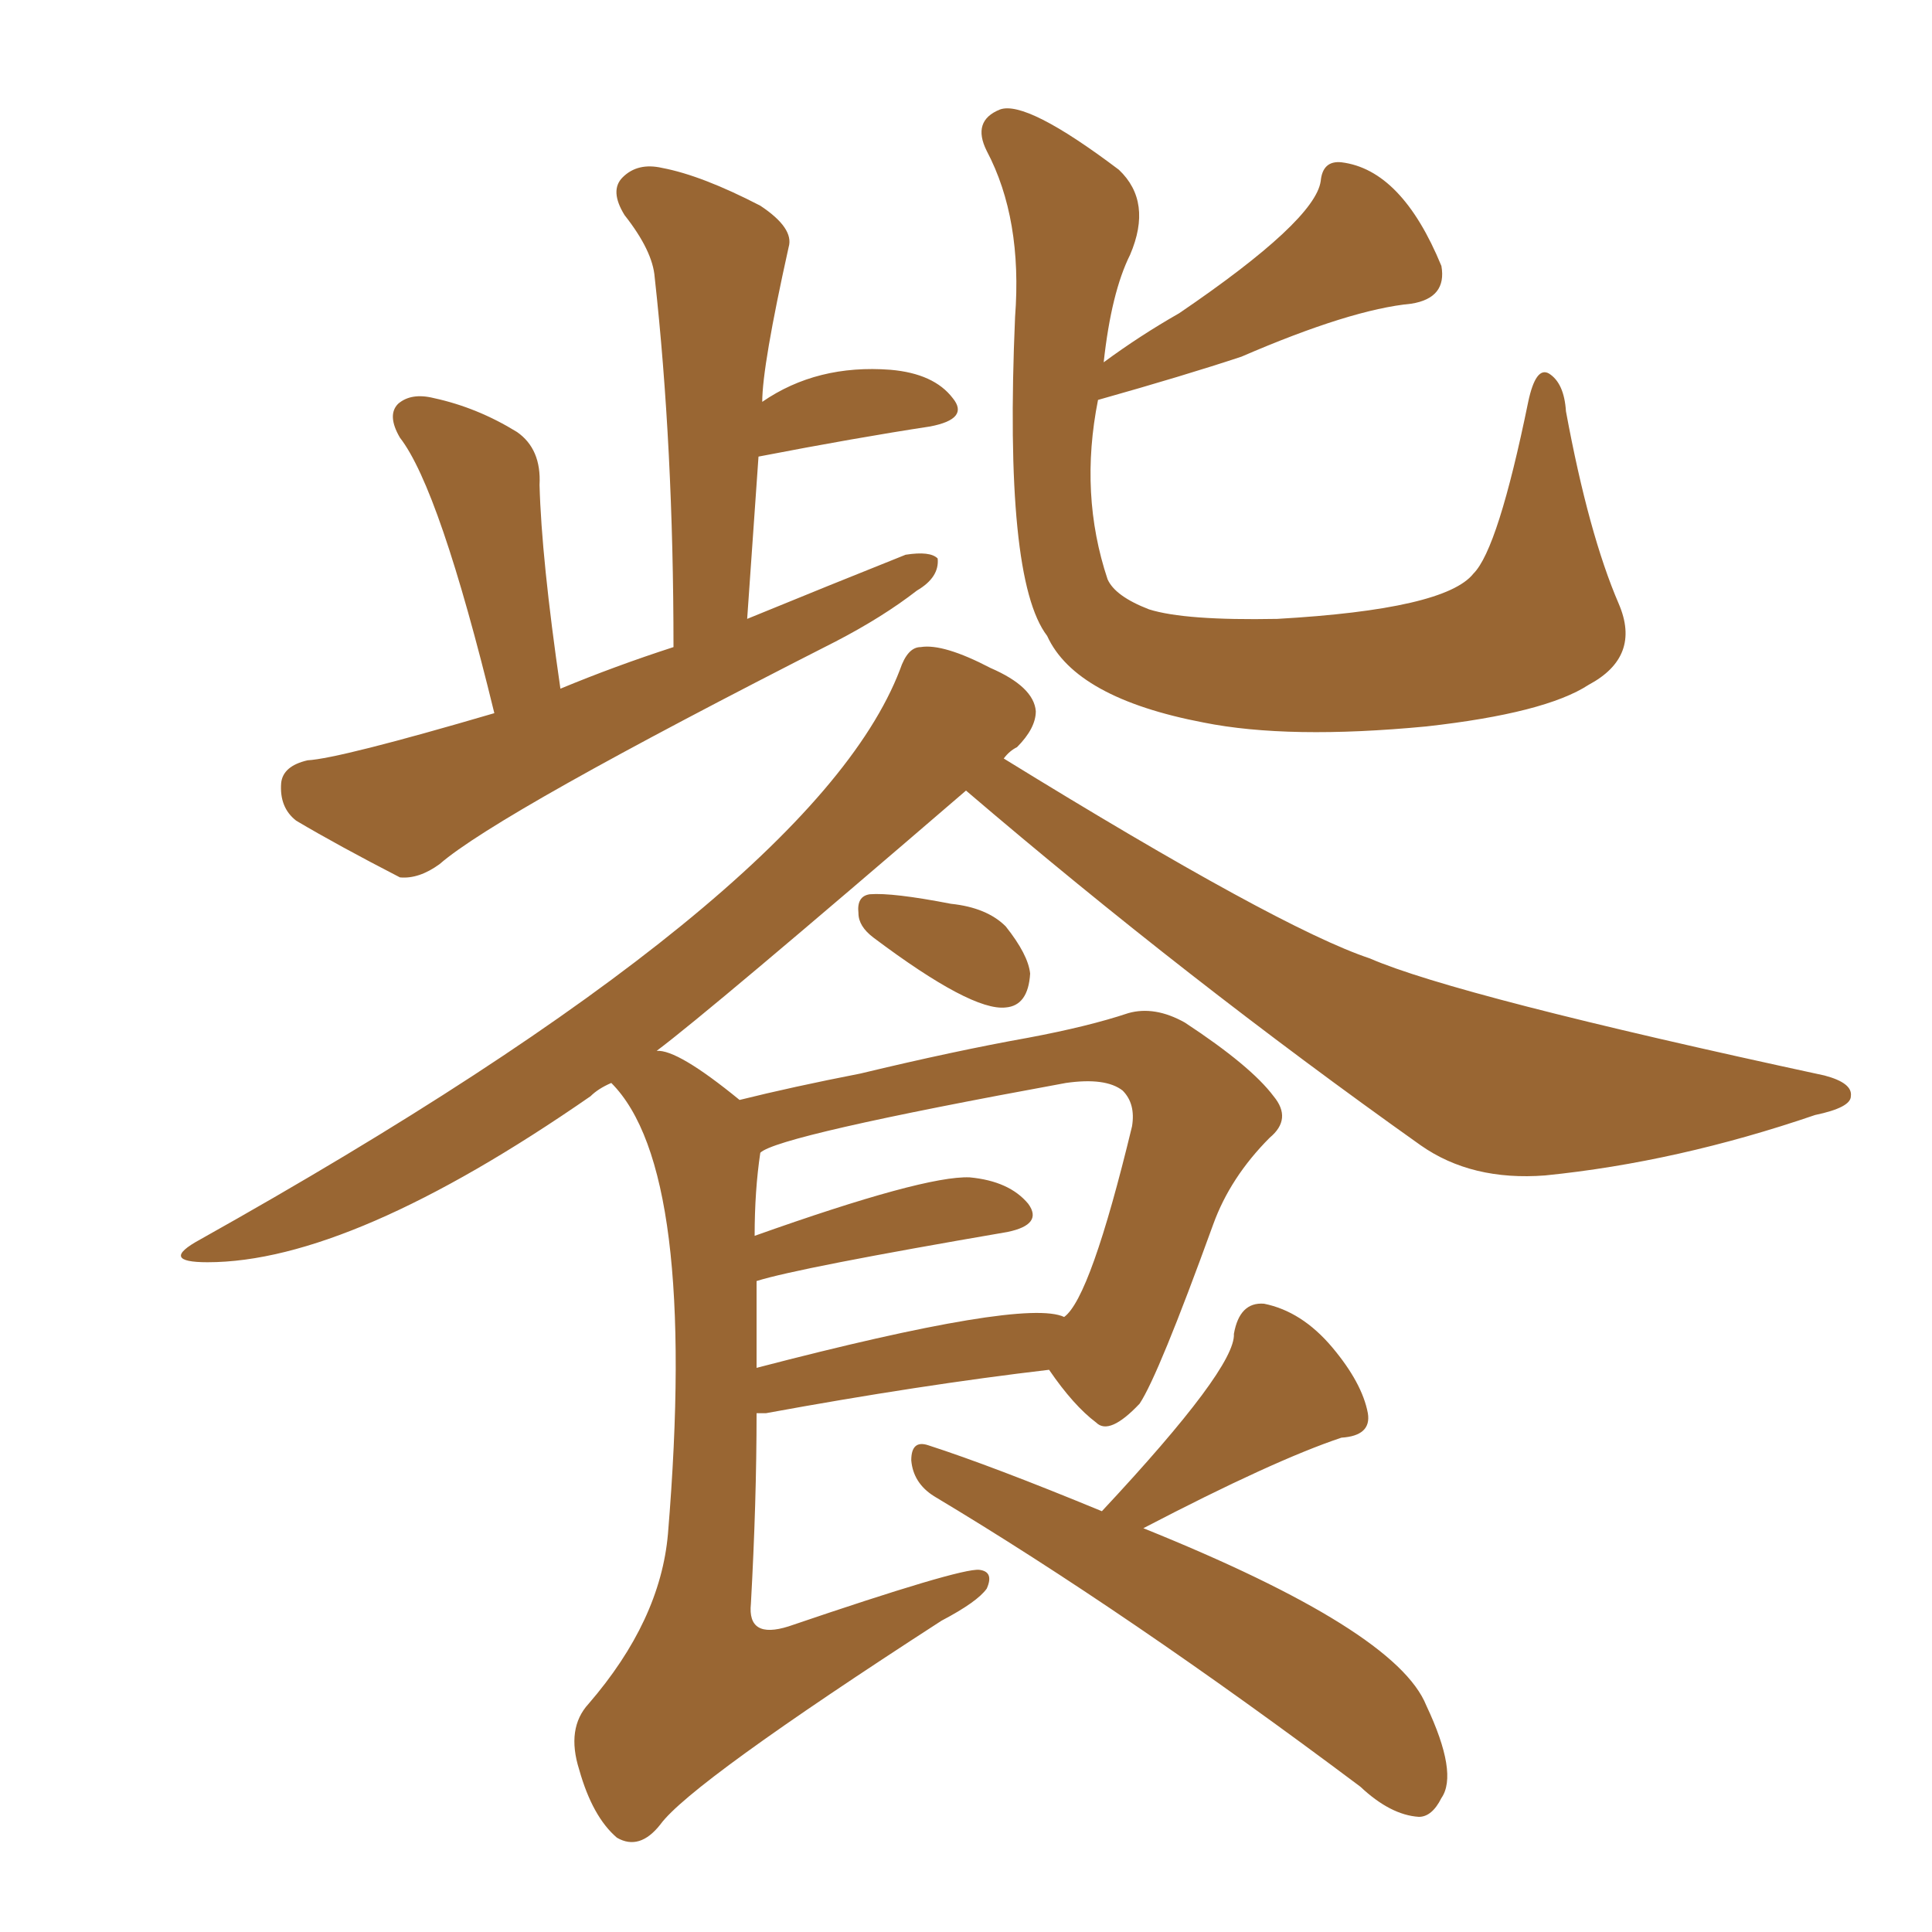 <svg xmlns="http://www.w3.org/2000/svg" xmlns:xlink="http://www.w3.org/1999/xlink" width="150" height="150"><path fill="#996633" padding="10" d="M38.38 55.37L38.38 55.37Q34.13 37.94 31.05 33.98L31.05 33.98Q30.03 32.23 30.91 31.35L30.91 31.35Q31.93 30.47 33.69 30.91L33.69 30.91Q37.06 31.64 40.14 33.54L40.14 33.54Q42.04 34.86 41.89 37.65L41.89 37.65Q42.04 43.36 43.51 53.47L43.51 53.47Q47.75 51.71 52.29 50.24L52.29 50.24Q52.29 34.72 50.83 21.53L50.83 21.53Q50.68 19.48 48.49 16.70L48.49 16.70Q47.31 14.79 48.34 13.77L48.34 13.77Q49.51 12.60 51.42 13.04L51.42 13.04Q54.49 13.62 59.03 15.97L59.03 15.97Q61.67 17.72 61.23 19.19L61.23 19.19Q59.18 28.42 59.18 31.20L59.18 31.20Q63.43 28.27 69.14 28.71L69.14 28.71Q72.51 29.00 73.97 30.91L73.97 30.91Q75.29 32.52 72.22 33.11L72.22 33.11Q66.50 33.98 58.89 35.45L58.89 35.45Q58.45 41.75 58.01 48.05L58.01 48.05Q64.45 45.41 70.31 43.07L70.31 43.07Q72.22 42.77 72.80 43.36L72.80 43.36Q72.95 44.82 71.19 45.85L71.19 45.85Q68.55 47.90 64.89 49.80L64.89 49.80Q38.67 63.13 34.13 67.09L34.13 67.09Q32.52 68.26 31.05 68.12L31.05 68.12Q26.22 65.63 23.00 63.72L23.00 63.72Q21.68 62.70 21.83 60.79L21.83 60.79Q21.97 59.47 23.88 59.03L23.88 59.03Q26.37 58.89 38.38 55.37ZM85.69 28.13L85.69 28.13Q88.48 26.07 91.55 24.32L91.55 24.32Q102.10 17.14 102.54 14.06L102.54 14.06Q102.69 12.45 104.15 12.60L104.15 12.60Q108.84 13.18 111.91 20.65L111.91 20.65Q112.35 23.14 109.57 23.58L109.57 23.58Q104.88 24.02 96.39 27.69L96.39 27.69Q91.99 29.15 85.25 31.05L85.25 31.05Q83.79 38.38 85.99 44.97L85.99 44.97Q86.57 46.29 89.21 47.31L89.21 47.31Q91.99 48.19 99.17 48.05L99.17 48.05Q112.21 47.31 114.40 44.53L114.40 44.53Q116.31 42.63 118.65 31.20L118.65 31.20Q119.24 28.42 120.26 29.00L120.26 29.00Q121.44 29.74 121.58 31.93L121.58 31.93Q123.34 41.46 125.68 46.88L125.68 46.88Q127.44 50.98 123.34 53.17L123.34 53.17Q119.97 55.37 110.74 56.40L110.74 56.40Q100.05 57.42 93.46 56.10L93.46 56.10Q83.50 54.20 81.30 49.37L81.30 49.37Q77.93 44.97 78.81 24.61L78.81 24.61Q79.39 16.99 76.61 11.72L76.61 11.72Q75.44 9.38 77.64 8.50L77.64 8.50Q79.69 7.76 86.87 13.18L86.87 13.18Q89.50 15.67 87.74 19.78L87.74 19.78Q86.28 22.71 85.69 28.13ZM67.82 72.80L67.82 72.80Q66.65 71.92 66.65 70.90L66.65 70.90Q66.50 69.58 67.53 69.43L67.53 69.43Q69.29 69.29 73.83 70.17L73.83 70.17Q76.61 70.46 78.08 71.92L78.08 71.92Q79.83 74.12 79.98 75.59L79.98 75.59Q79.83 78.08 78.08 78.22L78.08 78.22Q75.44 78.52 67.82 72.80ZM57.42 85.40L57.42 85.40Q61.52 84.38 66.80 83.35L66.80 83.35Q74.12 81.59 79.83 80.57L79.83 80.57Q84.52 79.69 87.60 78.66L87.60 78.66Q89.65 78.08 91.99 79.39L91.99 79.39Q97.12 82.76 98.88 85.11L98.88 85.11Q100.34 86.87 98.58 88.33L98.58 88.33Q95.51 91.41 94.19 95.07L94.19 95.07Q89.94 106.79 88.48 108.98L88.48 108.98Q86.13 111.47 85.11 110.45L85.11 110.45Q83.35 109.13 81.45 106.35L81.45 106.35Q71.48 107.52 59.47 109.72L59.47 109.72Q58.89 109.72 58.74 109.72L58.74 109.72Q58.74 116.60 58.30 124.51L58.30 124.51Q58.01 127.29 61.23 126.27L61.23 126.27Q74.56 121.73 76.03 121.88L76.03 121.88Q77.20 122.02 76.61 123.34L76.61 123.34Q75.88 124.37 73.10 125.83L73.10 125.83Q53.61 138.43 51.27 141.65L51.27 141.65Q49.66 143.70 47.90 142.68L47.90 142.68Q46.00 141.06 44.97 137.40L44.97 137.40Q43.95 134.18 45.70 132.28L45.70 132.28Q51.27 125.83 51.86 119.09L51.86 119.09Q54.20 90.82 47.46 84.08L47.46 84.08Q46.44 84.52 45.85 85.11L45.85 85.11Q27.25 98.00 16.11 98.00L16.11 98.00Q12.30 98.00 15.53 96.24L15.53 96.24Q63.13 69.58 69.87 52.00L69.87 52.00Q70.46 50.24 71.48 50.24L71.48 50.24Q73.24 49.95 76.90 51.86L76.90 51.86Q80.27 53.32 80.42 55.22L80.42 55.22Q80.42 56.54 78.96 58.01L78.96 58.01Q78.37 58.30 77.93 58.89L77.93 58.89Q99.32 72.07 106.35 74.41L106.35 74.41Q113.09 77.34 141.65 83.50L141.65 83.50Q143.85 84.08 143.70 85.11L143.70 85.11Q143.70 85.99 140.92 86.57L140.92 86.57Q130.22 90.23 119.97 91.26L119.97 91.26Q114.26 91.70 110.30 88.92L110.30 88.92Q92.14 76.03 75 61.38L75 61.38Q55.08 78.52 50.98 81.59L50.98 81.59Q52.59 81.45 57.42 85.40ZM58.74 99.46L58.74 99.46Q58.74 102.69 58.74 106.20L58.74 106.20Q79.54 100.78 82.62 102.25L82.62 102.25Q84.67 100.78 87.89 87.45L87.89 87.45Q88.18 85.69 87.16 84.67L87.16 84.67Q85.84 83.64 82.76 84.08L82.76 84.08Q60.35 88.18 59.03 89.50L59.03 89.50Q58.59 92.43 58.59 95.95L58.59 95.95Q71.78 91.26 75.29 91.41L75.29 91.41Q78.37 91.70 79.83 93.46L79.83 93.46Q81.01 95.07 78.22 95.65L78.22 95.65Q61.96 98.44 58.74 99.46ZM85.55 117.33L85.55 117.33L85.55 117.33Q95.95 106.20 95.80 103.56L95.80 103.56Q96.24 101.07 98.14 101.22L98.14 101.22Q101.07 101.81 103.42 104.59L103.42 104.59Q105.76 107.37 106.20 109.72L106.20 109.72Q106.49 111.47 104.15 111.62L104.15 111.62Q98.88 113.38 88.77 118.65L88.77 118.65Q108.40 126.56 110.74 132.42L110.74 132.42Q113.23 137.70 111.91 139.60L111.91 139.60Q111.18 141.06 110.16 141.06L110.16 141.06Q107.96 140.92 105.62 138.72L105.62 138.72Q87.45 125.10 72.51 116.16L72.51 116.16Q70.90 115.14 70.75 113.38L70.75 113.38Q70.75 111.77 72.07 112.21L72.07 112.21Q77.05 113.82 85.55 117.33Z"/></svg>